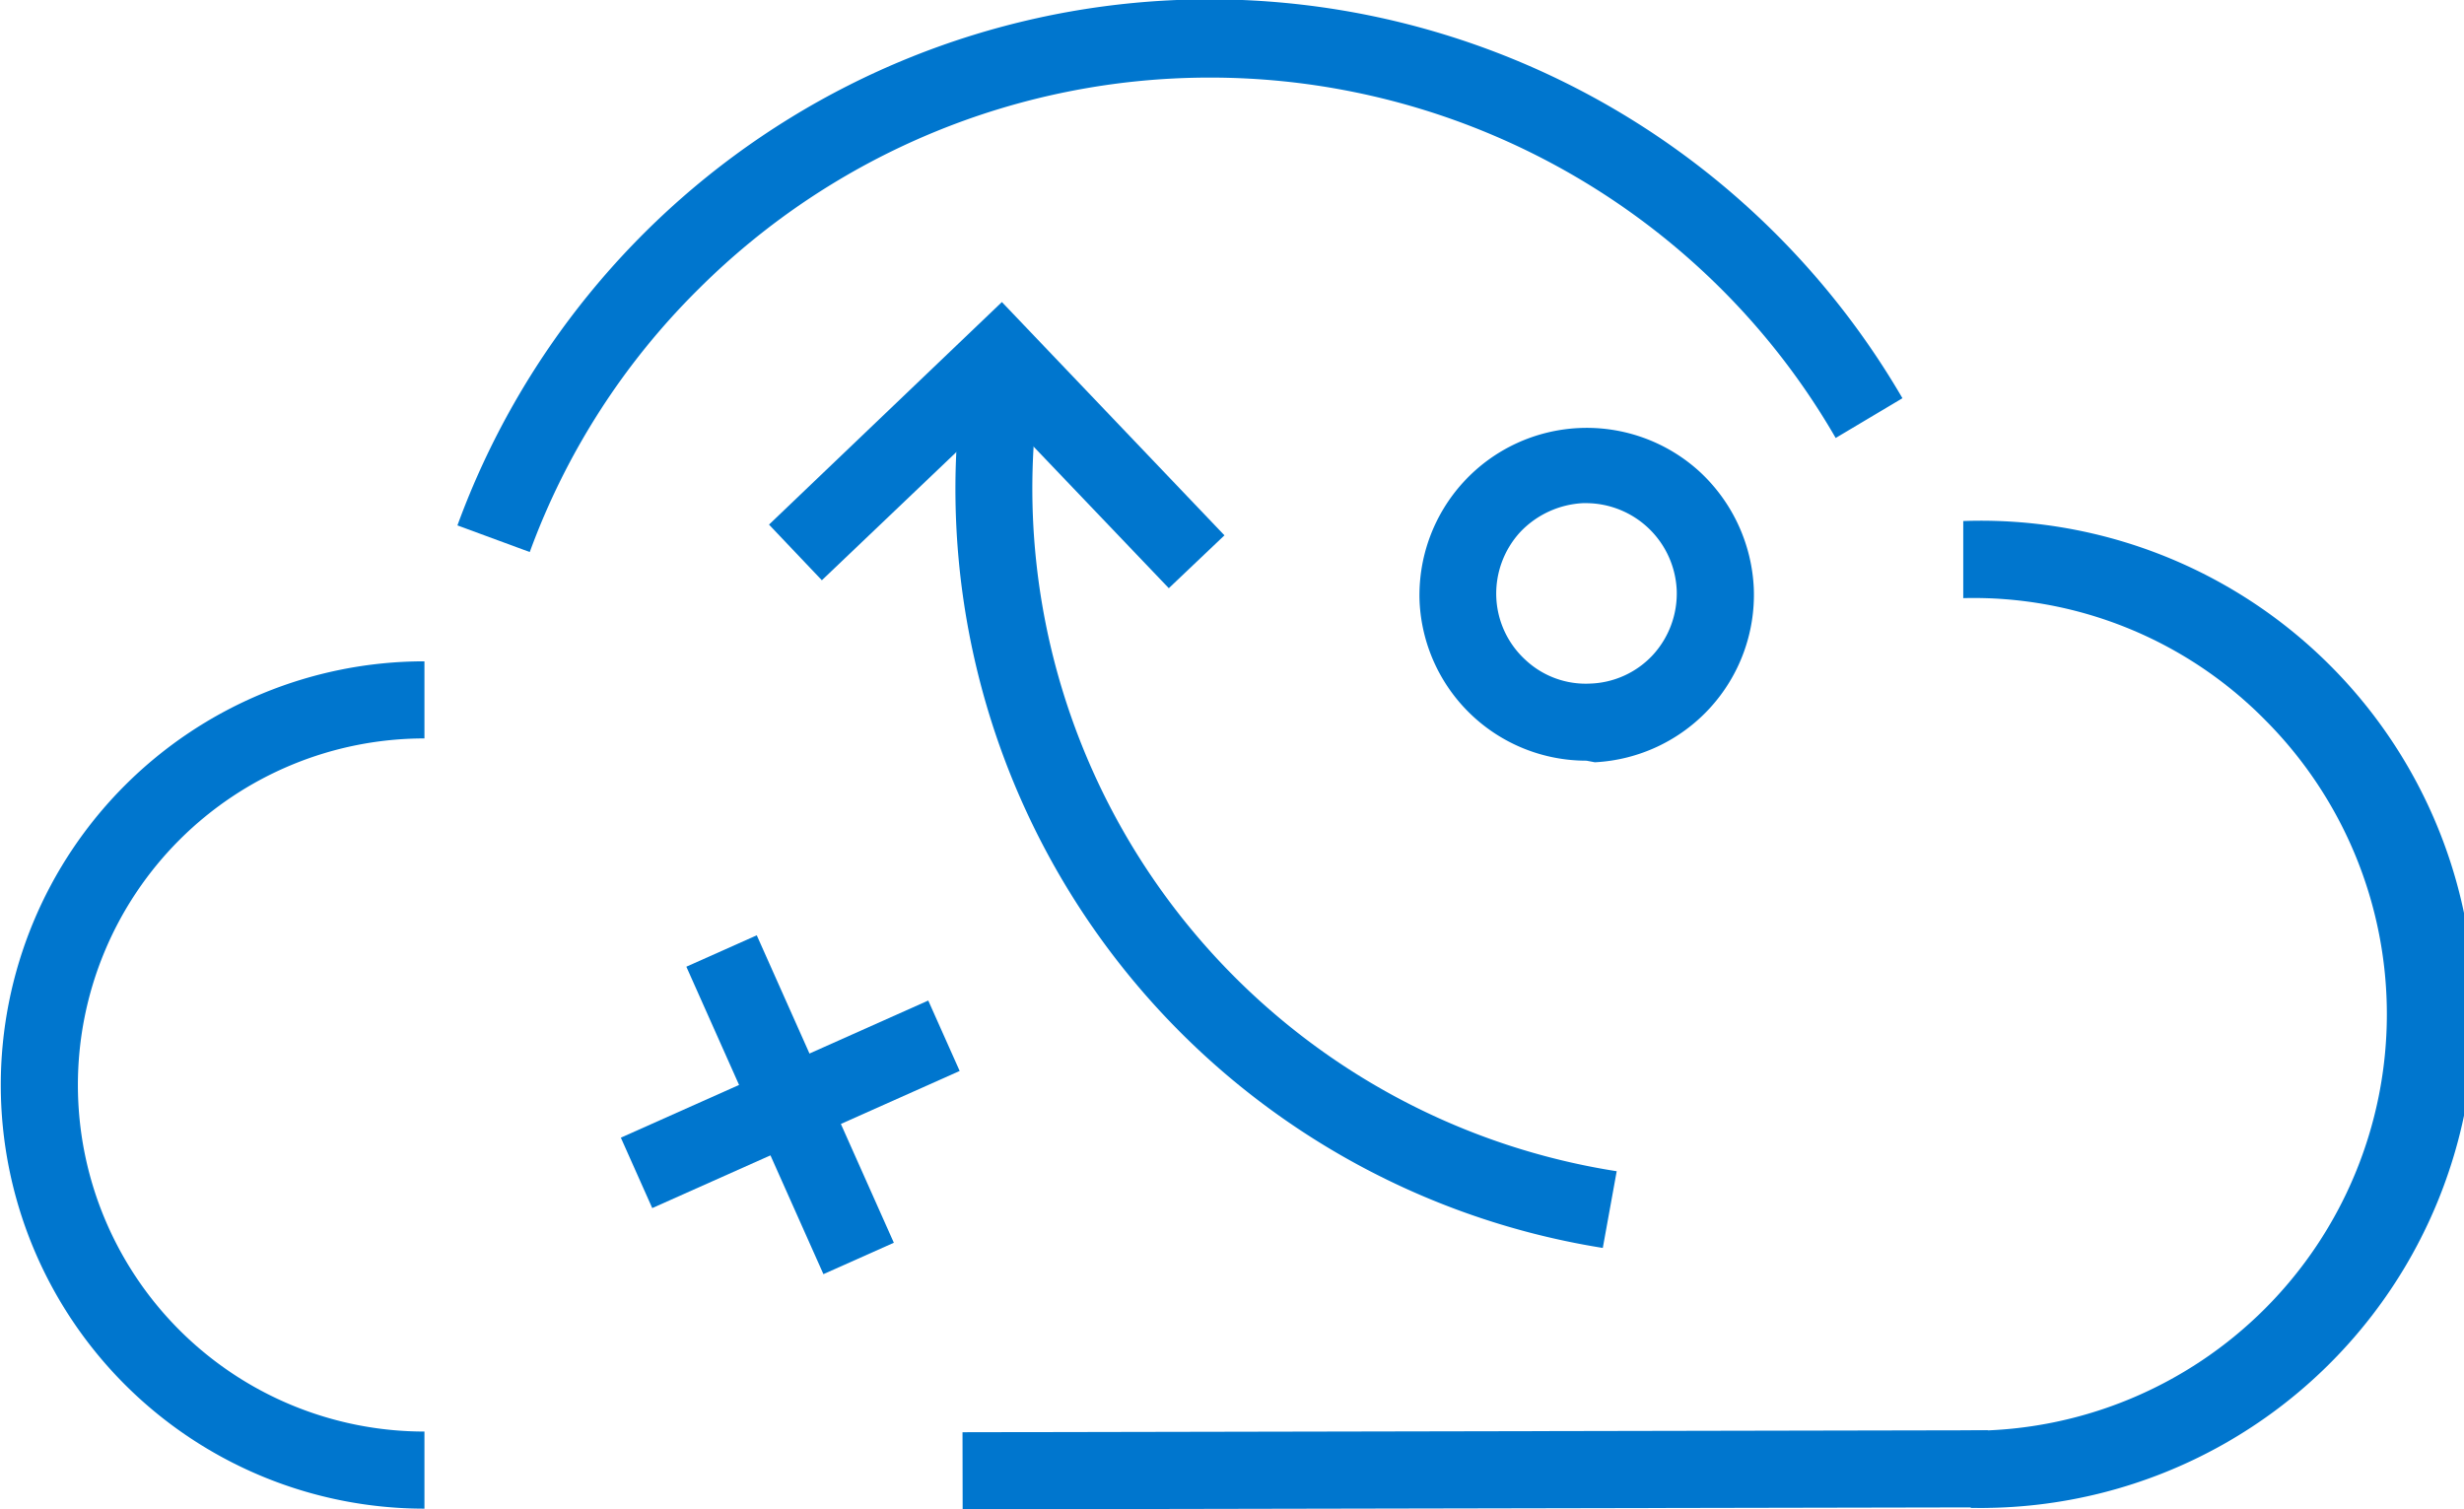 <svg xmlns="http://www.w3.org/2000/svg" viewBox="0 0 62 37.98"><defs><style>.a{fill:#0076ce;}</style></defs><title>multicloud-strategy-implementation</title><path class="a" d="M42.65,55.49l-1.82-.67A20.15,20.15,0,0,1,74,47.48a20.24,20.24,0,0,1,3.19,4.14l-1.68,1a18,18,0,0,0-2.88-3.75,18.22,18.22,0,0,0-25.73,0A18,18,0,0,0,42.65,55.49Z" transform="translate(-29.32 -41.6)"/><path class="a" d="M78.91,79.54V77.6a10.48,10.48,0,0,0,7.41-17.88,10.3,10.3,0,0,0-7.6-3.07l0-1.94a12.42,12.42,0,1,1,.22,24.83Z" transform="translate(-29.32 -41.6)"/><path class="a" d="M40,79.56a10.66,10.66,0,1,1,0-21.32v1.94a8.72,8.72,0,1,0,0,17.44Z" transform="translate(-29.32 -41.6)"/><rect class="a" x="53.54" y="77.61" width="25.8" height="1.94" transform="translate(-29.47 -41.47) rotate(-0.11)"/><polygon class="a" points="29.41 14.8 25.15 10.34 20.68 14.6 19.35 13.2 25.21 7.6 30.81 13.47 29.41 14.8"/><path class="a" d="M69.65,73A19.34,19.34,0,0,1,53.6,50.87l1.91.3A17.39,17.39,0,0,0,70,71.07Z" transform="translate(-29.32 -41.6)"/><rect class="a" x="44.97" y="68.42" width="8.47" height="1.94" transform="translate(-53.32 -15.54) rotate(-24.04)"/><rect class="a" x="48.23" y="65.15" width="1.94" height="8.47" transform="translate(-53.31 -15.54) rotate(-24.03)"/><path class="a" d="M69.24,60.74a4.2,4.2,0,0,1-4.2-4,4.21,4.21,0,0,1,7.06-3.26,4.26,4.26,0,0,1,1.35,2.93,4.22,4.22,0,0,1-4,4.37Zm0-6.48h-.09a2.34,2.34,0,0,0-1.58.73,2.29,2.29,0,0,0-.6,1.63,2.26,2.26,0,0,0,.73,1.58,2.22,2.22,0,0,0,1.63.6,2.25,2.25,0,0,0,1.58-.72,2.29,2.29,0,0,0,.6-1.63,2.29,2.29,0,0,0-2.27-2.19Z" transform="translate(-29.32 -41.6)"/></svg>